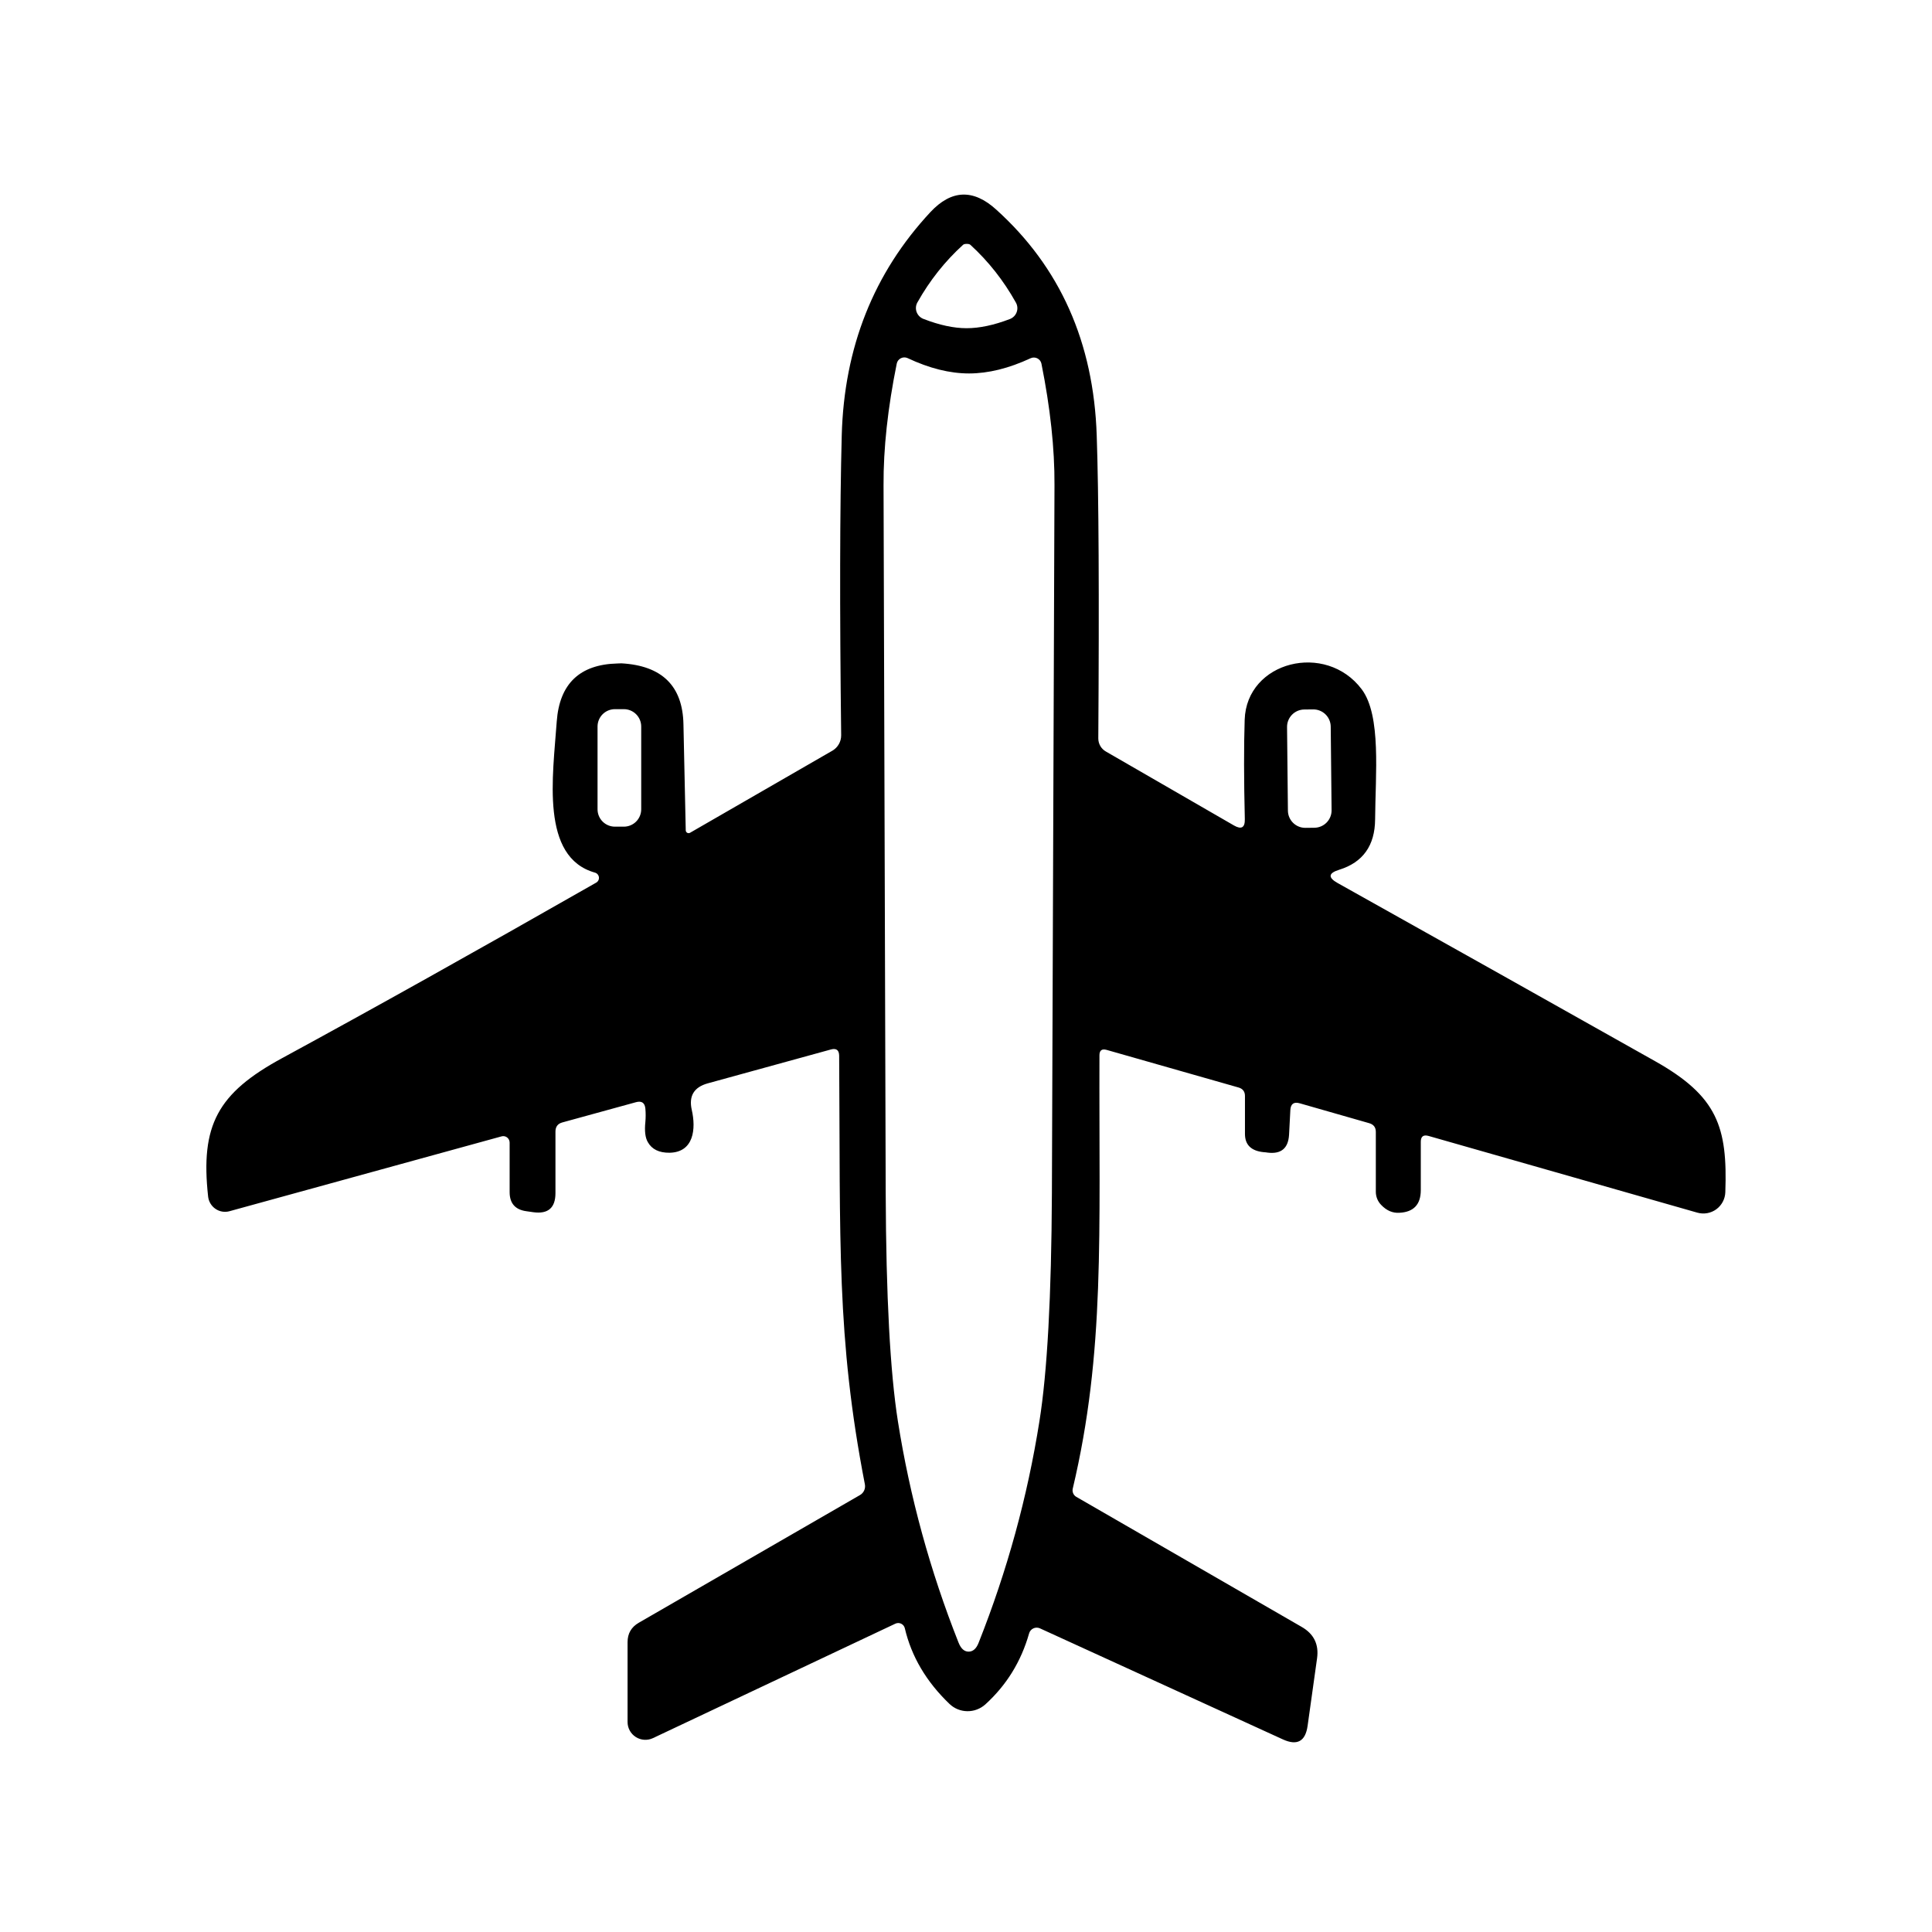 <?xml version="1.0" encoding="UTF-8" standalone="no" ?>
<!DOCTYPE svg PUBLIC "-//W3C//DTD SVG 1.1//EN" "http://www.w3.org/Graphics/SVG/1.1/DTD/svg11.dtd">
<svg xmlns="http://www.w3.org/2000/svg" xmlns:xlink="http://www.w3.org/1999/xlink" version="1.1" width="1080" height="1080" viewBox="0 0 1080 1080" xml:space="preserve">
<desc>Created with Fabric.js 5.2.4</desc>
<defs>
</defs>
<rect x="0" y="0" width="100%" height="100%" fill="transparent"></rect>
<g transform="matrix(1 0 0 1 540 540)" id="4f5e1514-f491-459b-a8f0-cd7378b6a75b"  >
<rect style="stroke: none; stroke-width: 1; stroke-dasharray: none; stroke-linecap: butt; stroke-dashoffset: 0; stroke-linejoin: miter; stroke-miterlimit: 4; fill: rgb(255,255,255); fill-rule: nonzero; opacity: 1; visibility: hidden;" vector-effect="non-scaling-stroke"  x="-540" y="-540" rx="0" ry="0" width="1080" height="1080" />
</g>
<g transform="matrix(1 0 0 1 540 540)" id="3897518e-5768-4626-83a2-4c4cd40de536"  >
</g>
<g transform="matrix(8.03 0 0 8.03 540 540)" id="f89d9d3c-3453-4bb8-b5ab-5a2b237b45fa"  >
<path style="stroke: rgb(0,0,0); stroke-width: 0; stroke-dasharray: none; stroke-linecap: butt; stroke-dashoffset: 0; stroke-linejoin: miter; stroke-miterlimit: 4; fill: rgb(0,0,0); fill-rule: nonzero; opacity: 1;" vector-effect="non-scaling-stroke"  transform=" translate(-74.21, -70.72)" d="M 54.7 61.27 C 54.699 61.344 54.739 61.413 54.804 61.448 C 54.869 61.484 54.948 61.481 55.01 61.44 L 64.91 55.73 C 65.293 55.506 65.526 55.094 65.52 54.65 Q 65.36 41.39 65.56 33.77 Q 65.81 24.6 71.73 18.24 Q 73.92 15.89 76.31 18.06 Q 82.99 24.08 83.31 33.79 Q 83.52 39.89 83.42 54.88 C 83.421 55.258 83.623 55.606 83.95 55.79 L 92.87 60.94 Q 93.64 61.38 93.62 60.5 Q 93.52 56.36 93.61 53.58 C 93.74 49.5 99.26 48.13 101.76 51.46 C 103.13 53.29 102.71 57.4 102.69 60.51 Q 102.67 63.25 100.19 64.02 Q 99.05 64.37 100.09 64.95 Q 111.71 71.45 122.17 77.34 C 126.53 79.79 127.23 81.93 127.07 86.47 C 127.054 86.941 126.822 87.378 126.442 87.656 C 126.061 87.933 125.573 88.02 125.12 87.89 L 106.41 82.55 Q 105.87 82.4 105.87 82.96 L 105.87 86.32 Q 105.87 87.83 104.37 87.9 Q 103.67 87.94 103.11 87.35 C 102.872 87.106 102.74 86.779 102.74 86.44 L 102.74 82.27 Q 102.74 81.79 102.27 81.66 L 97.45 80.28 Q 96.83 80.1 96.79 80.74 L 96.7 82.46 Q 96.62 83.89 95.2 83.71 Q 95.1 83.69 94.93 83.68 Q 93.63 83.55 93.63 82.41 L 93.63 79.77 Q 93.63 79.31 93.19 79.18 L 84 76.56 Q 83.5 76.42 83.5 76.94 C 83.46 89.42 83.9 97.57 81.64 107.11 C 81.593 107.331 81.69 107.556 81.88 107.67 L 97.58 116.73 Q 98.85 117.46 98.65 118.91 L 97.99 123.62 Q 97.76 125.24 96.27 124.56 L 79.36 116.83 C 79.213 116.763 79.043 116.764 78.896 116.833 C 78.75 116.903 78.641 117.033 78.6 117.19 Q 77.77 120.11 75.56 122.12 C 74.844 122.767 73.753 122.754 73.06 122.09 Q 70.64 119.77 69.95 116.82 C 69.918 116.684 69.826 116.569 69.7 116.507 C 69.575 116.445 69.428 116.443 69.3 116.5 L 52.42 124.47 C 52.036 124.652 51.586 124.624 51.227 124.397 C 50.868 124.17 50.65 123.775 50.65 123.35 L 50.65 117.79 Q 50.65 116.89 51.43 116.44 L 66.83 107.55 C 67.092 107.401 67.229 107.099 67.17 106.8 C 65.18 96.54 65.47 89.9 65.38 76.96 Q 65.37 76.38 64.81 76.53 L 56.23 78.89 Q 54.79 79.29 55.12 80.74 C 55.42 82.05 55.27 83.69 53.57 83.72 Q 52.48 83.73 52.06 82.98 Q 51.79 82.52 51.89 81.57 Q 51.93 81.11 51.89 80.65 Q 51.83 80.04 51.24 80.2 L 46.11 81.61 Q 45.63 81.74 45.63 82.25 L 45.63 86.53 Q 45.63 88.07 44.09 87.86 L 43.6 87.79 Q 42.44 87.63 42.44 86.46 L 42.44 83.01 C 42.438 82.87 42.373 82.739 42.263 82.654 C 42.153 82.57 42.012 82.543 41.88 82.58 L 22.94 87.79 C 22.606 87.883 22.249 87.823 21.962 87.626 C 21.675 87.43 21.488 87.117 21.45 86.77 C 20.91 81.82 22.09 79.58 26.61 77.13 Q 35.96 72.05 48.46 64.92 C 48.596 64.846 48.674 64.697 48.656 64.543 C 48.638 64.389 48.529 64.261 48.38 64.22 C 44.57 63.15 45.45 57.52 45.72 53.69 Q 46.01 49.76 49.94 49.66 L 50.22 49.65 Q 54.46 49.89 54.54 53.89 z M 74.25 26.32 Q 75.6 26.32 77.27 25.68 C 77.49 25.594 77.661 25.417 77.74 25.196 C 77.819 24.975 77.797 24.732 77.68 24.53 Q 76.4 22.24 74.52 20.52 Q 74.45 20.45 74.26 20.45 Q 74.07 20.45 74 20.52 Q 72.11 22.24 70.83 24.52 C 70.713 24.722 70.691 24.965 70.77 25.186 C 70.849 25.407 71.02 25.584 71.24 25.67 Q 72.91 26.32 74.25 26.32 M 74.42 29.47 Q 72.41 29.47 70.14 28.4 C 69.991 28.333 69.82 28.337 69.674 28.411 C 69.528 28.484 69.424 28.62 69.39 28.78 Q 68.45 33.42 68.47 37.25 Q 68.48 39.66 68.62 86.53 Q 68.66 97.3 69.47 102.42 Q 70.72 110.32 73.69 117.82 Q 73.94 118.45 74.39 118.45 Q 74.85 118.45 75.09 117.83 Q 78.07 110.32 79.32 102.42 Q 80.14 97.3 80.19 86.53 Q 80.36 39.66 80.37 37.25 Q 80.39 33.42 79.46 28.78 C 79.424 28.622 79.318 28.489 79.173 28.417 C 79.027 28.345 78.858 28.343 78.71 28.41 Q 76.43 29.47 74.42 29.47 M 51.6 54.05 C 51.6 53.729 51.473 53.421 51.246 53.194 C 51.019 52.967 50.711 52.84 50.39 52.84 L 49.77 52.84 C 49.449 52.84 49.141 52.967 48.914 53.194 C 48.687 53.421 48.56 53.729 48.56 54.05 L 48.56 59.81 C 48.56 60.131 48.687 60.439 48.914 60.666 C 49.141 60.893 49.449 61.02 49.77 61.02 L 50.39 61.02 C 50.711 61.02 51.019 60.893 51.246 60.666 C 51.473 60.439 51.6 60.131 51.6 59.81 z M 99.6 54.054 C 99.597 53.733 99.466 53.427 99.236 53.202 C 99.007 52.978 98.698 52.854 98.377 52.857 L 97.757 52.864 C 97.089 52.871 96.553 53.418 96.56 54.086 L 96.62 59.906 C 96.623 60.227 96.754 60.533 96.984 60.758 C 97.213 60.982 97.522 61.106 97.843 61.103 L 98.463 61.096 C 99.131 61.089 99.667 60.542 99.66 59.874 z" stroke-linecap="round" />
</g>
</svg>